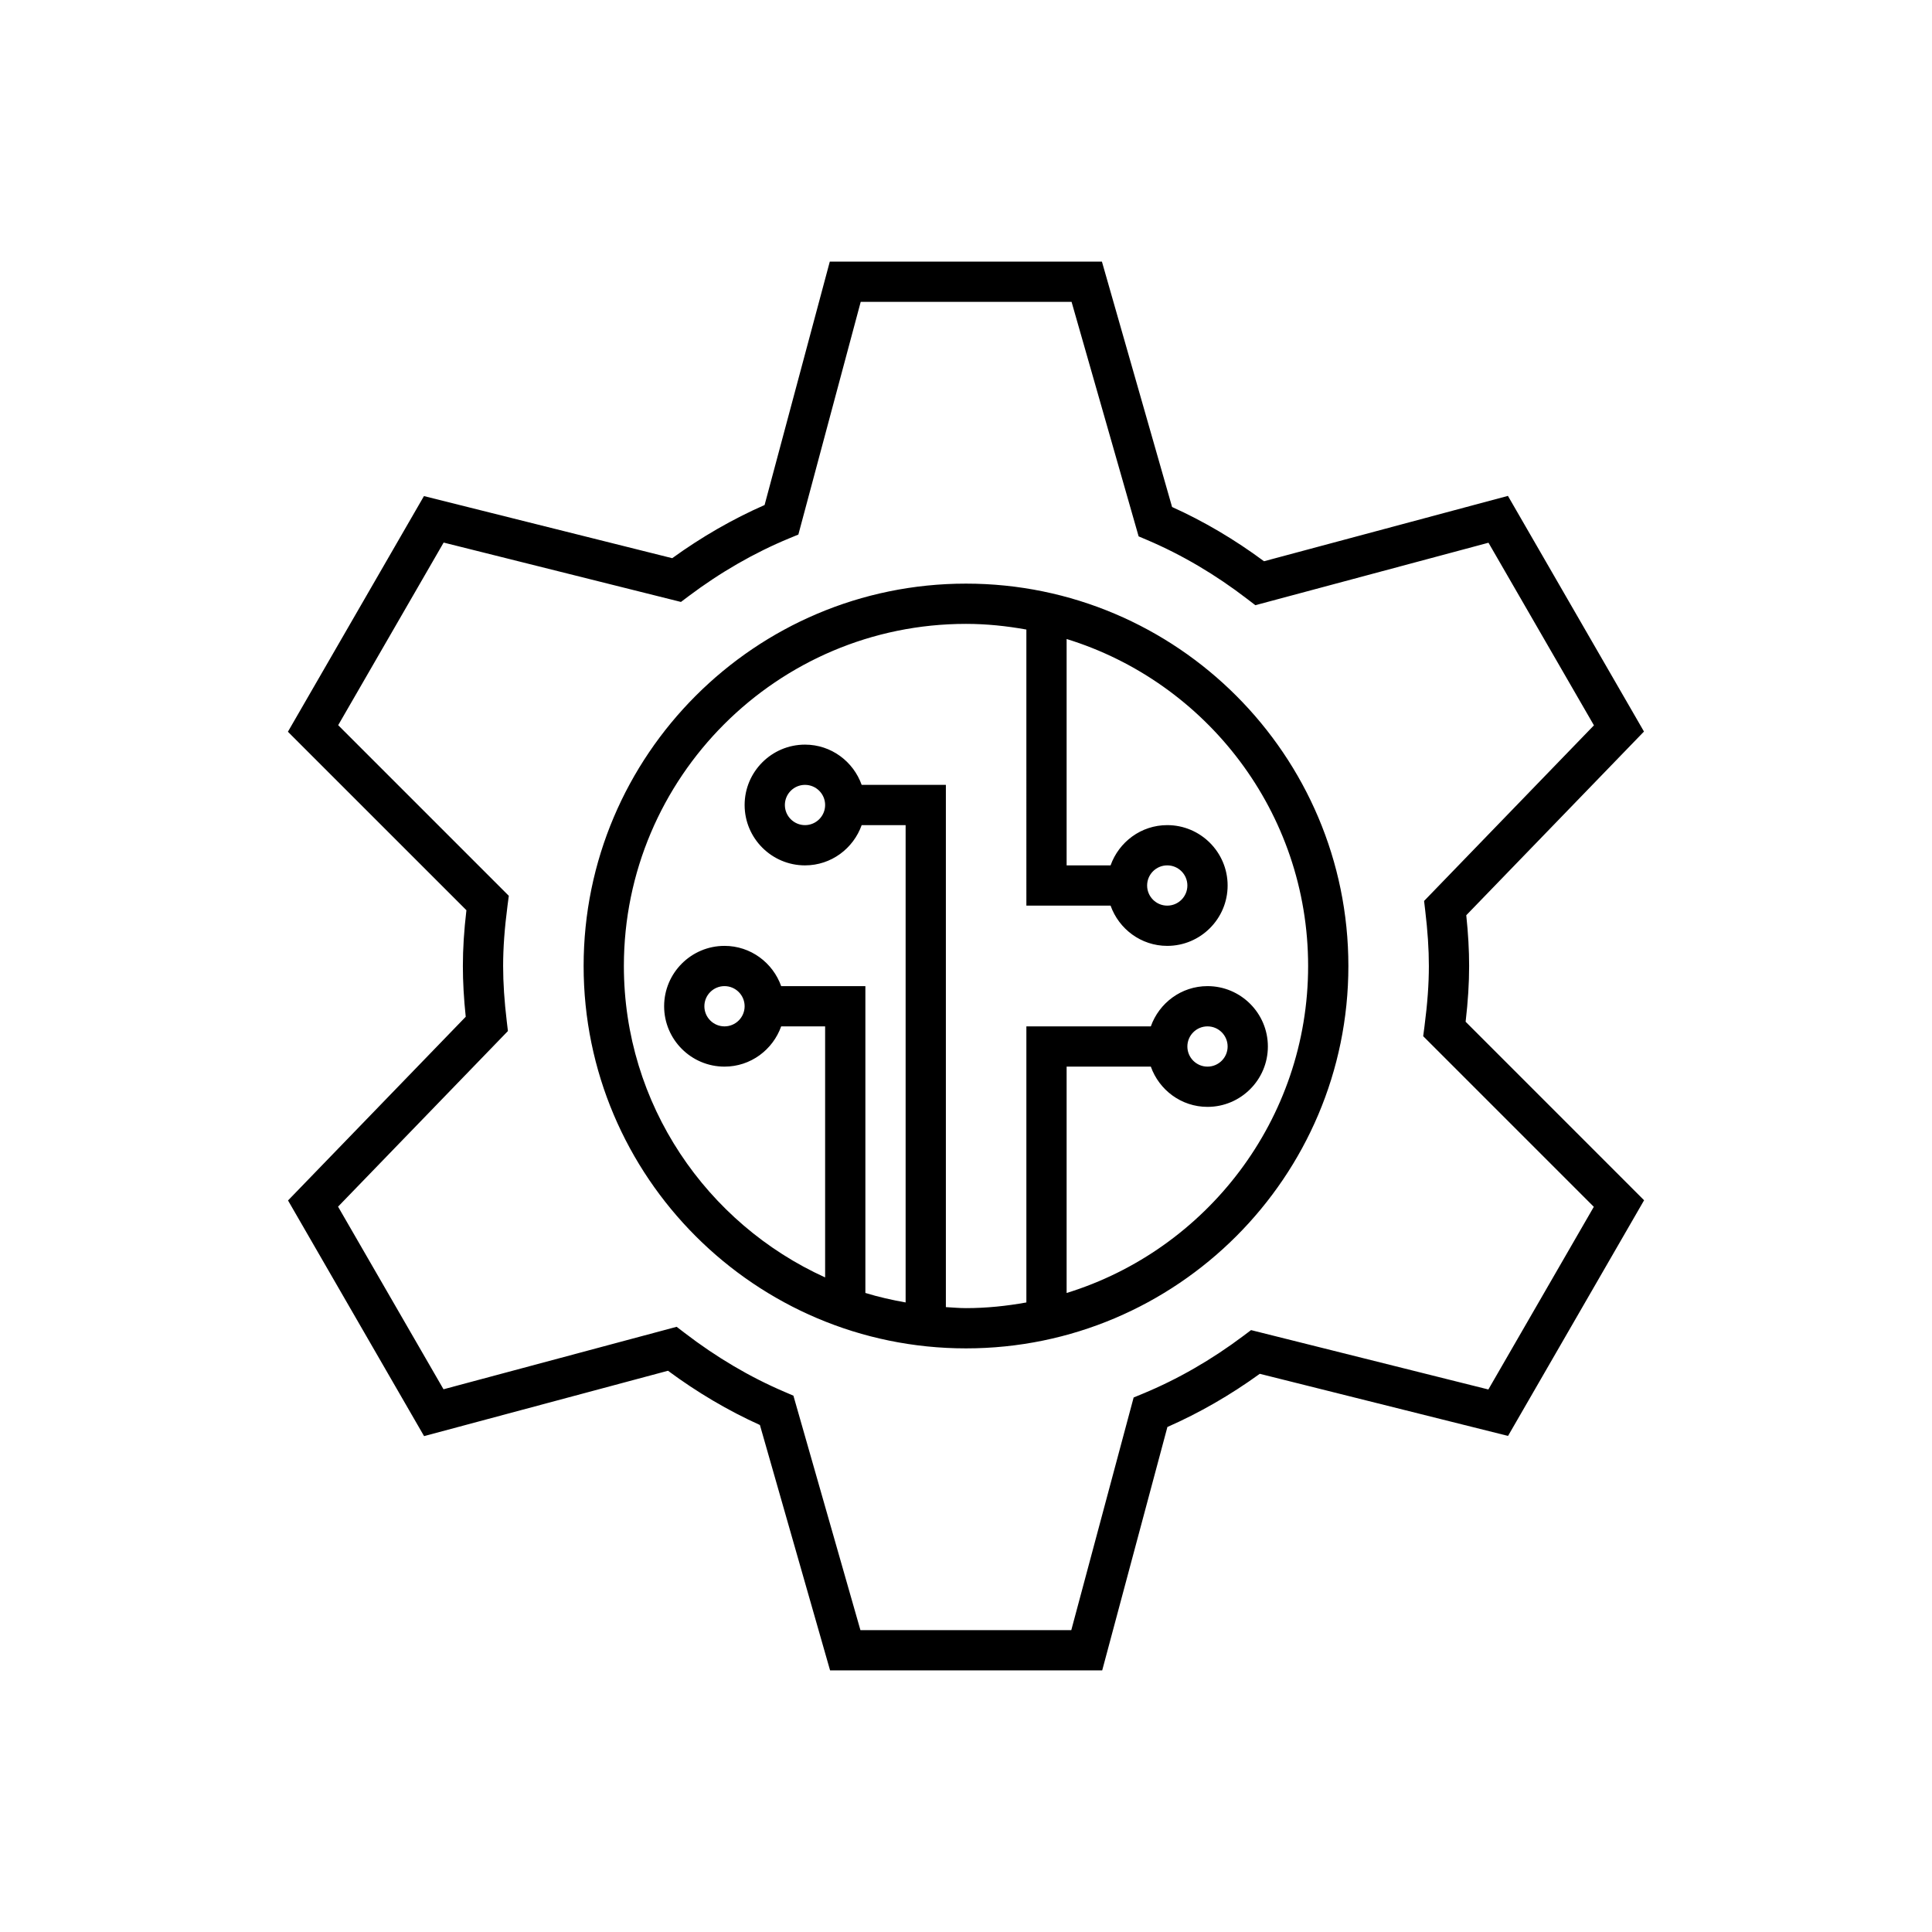 <?xml version="1.0" encoding="utf-8"?>
<!-- Generator: Adobe Illustrator 27.1.1, SVG Export Plug-In . SVG Version: 6.00 Build 0)  -->
<svg version="1.1" id="Art_3.0" xmlns="http://www.w3.org/2000/svg" xmlns:xlink="http://www.w3.org/1999/xlink" x="0px" y="0px"
	 viewBox="0 0 48 48" style="enable-background:new 0 0 48 48;" xml:space="preserve">
<style type="text/css">
	.st0{fill-opacity:0;}
</style>
<path d="M24,14.5c-5.238,0-9.5,4.262-9.5,9.5s4.262,9.5,9.5,9.5s9.5-4.262,9.5-9.5S29.238,14.5,24,14.5z M26.5,32.124
	V26.5h2.092c0.207,0.581,0.757,1,1.408,1c0.827,0,1.5-0.673,1.5-1.5s-0.673-1.5-1.5-1.5
	c-0.651,0-1.201,0.419-1.408,1H25.5v6.859C25.012,32.447,24.513,32.5,24,32.5c-0.169,0-0.334-0.016-0.5-0.025
	V19.5h-2.092c-0.207-0.581-0.757-1-1.408-1c-0.827,0-1.5,0.673-1.5,1.5s0.673,1.5,1.5,1.5
	c0.651,0,1.201-0.419,1.408-1H22.5v11.859c-0.34-0.061-0.675-0.136-1-0.236V24.5h-2.092
	c-0.207-0.581-0.757-1-1.408-1c-0.827,0-1.5,0.673-1.5,1.5s0.673,1.5,1.5,1.5c0.651,0,1.201-0.419,1.408-1H20.5
	v6.237c-2.944-1.337-5-4.299-5-7.737c0-4.687,3.813-8.5,8.5-8.5c0.513,0,1.012,0.053,1.5,0.141V22.5h2.092
	c0.207,0.581,0.757,1,1.408,1c0.827,0,1.5-0.673,1.5-1.5s-0.673-1.5-1.5-1.5c-0.651,0-1.201,0.419-1.408,1H26.5
	v-5.624c3.471,1.07,6,4.307,6,8.124S29.971,31.053,26.5,32.124z M30,25.5c0.276,0,0.5,0.224,0.5,0.5
	s-0.224,0.5-0.5,0.5s-0.5-0.224-0.5-0.5S29.724,25.5,30,25.5z M20,20.5c-0.276,0-0.5-0.224-0.5-0.5s0.224-0.5,0.5-0.5
	s0.5,0.224,0.5,0.5S20.276,20.5,20,20.5z M18,25.5c-0.276,0-0.5-0.224-0.5-0.5s0.224-0.5,0.5-0.5s0.5,0.224,0.5,0.5
	S18.276,25.5,18,25.5z M29,21.5c0.276,0,0.5,0.224,0.5,0.5s-0.224,0.5-0.5,0.5s-0.5-0.224-0.5-0.5S28.724,21.5,29,21.5z
	 M36.413,25.385C36.472,24.876,36.5,24.431,36.5,24c0-0.392-0.023-0.806-0.071-1.261l4.415-4.564
	l-3.38-5.855l-6.06,1.624c-0.73-0.541-1.497-0.993-2.284-1.348L27.377,6.5h-6.761l-1.62,6.047
	c-0.792,0.348-1.562,0.791-2.295,1.321l-6.168-1.543l-3.38,5.855l4.435,4.434
	C11.528,23.124,11.5,23.569,11.5,24c0,0.392,0.023,0.806,0.071,1.261l-4.415,4.564l3.38,5.855
	l6.06-1.624c0.729,0.54,1.496,0.992,2.284,1.348L20.623,41.5h6.761l1.62-6.047
	c0.792-0.348,1.562-0.791,2.295-1.321l6.168,1.543l3.38-5.855
	C40.848,29.819,36.413,25.385,36.413,25.385z M36.978,34.521l-5.896-1.475l-0.19,0.143
	c-0.792,0.595-1.633,1.079-2.499,1.437l-0.228,0.094L26.616,40.5h-5.239l-1.665-5.825l-0.219-0.094
	c-0.861-0.367-1.697-0.861-2.486-1.467l-0.196-0.15l-5.792,1.552l-2.62-4.537l4.22-4.363
	l-0.028-0.236c-0.061-0.509-0.091-0.96-0.091-1.379c0-0.454,0.035-0.931,0.109-1.501l0.032-0.244
	l-4.239-4.239l2.62-4.537l5.896,1.475l0.19-0.143c0.792-0.595,1.633-1.079,2.499-1.437l0.228-0.094
	L21.384,7.5h5.239l1.666,5.826l0.219,0.093c0.858,0.366,1.695,0.859,2.485,1.467l0.196,0.15
	l5.792-1.552l2.62,4.537l-4.22,4.363l0.028,0.236c0.061,0.509,0.091,0.96,0.091,1.379
	c0,0.454-0.035,0.931-0.109,1.501l-0.032,0.244l4.239,4.239
	C39.598,29.984,36.978,34.521,36.978,34.521z"/>
<rect class="st0" width="48" height="48"/>
</svg>
